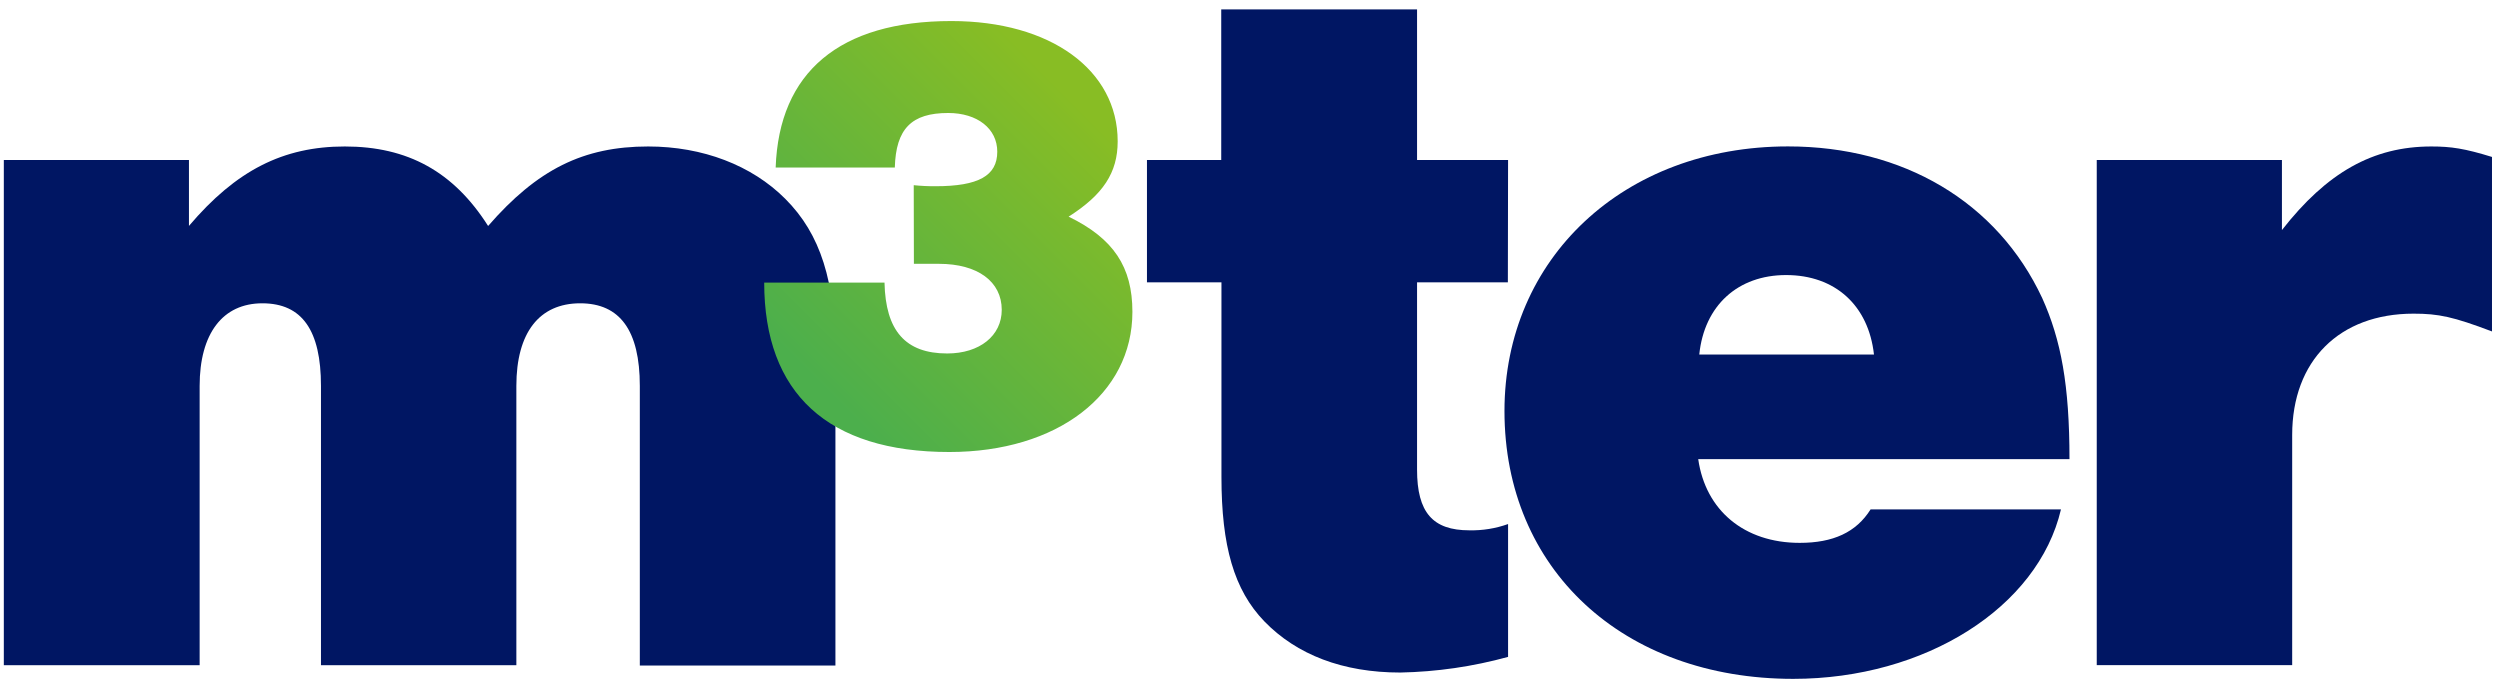 <?xml version="1.0" encoding="UTF-8"?>
<svg width="265px" height="72px" viewBox="0 0 265 72" version="1.1" xmlns="http://www.w3.org/2000/svg" xmlns:xlink="http://www.w3.org/1999/xlink">
    <title>m3ter-logo-dark</title>
    <defs>
        <linearGradient x1="80.367%" y1="15.235%" x2="18.606%" y2="87.524%" id="linearGradient-1">
            <stop stop-color="#88BD24" offset="0%"></stop>
            <stop stop-color="#4CAF4C" offset="100%"></stop>
        </linearGradient>
    </defs>
    <g id="Page-1" stroke="none" stroke-width="1" fill="none" fill-rule="evenodd">
        <g id="m3ter-logo-dark" transform="translate(0.405, 0.994)" fill-rule="nonzero">
            <path d="M19.624,15.965 L19.624,22.954 C24.613,17.075 29.601,14.532 36.145,14.532 C42.798,14.532 47.676,17.191 51.335,22.96 C56.549,16.965 61.428,14.532 68.301,14.532 C74.081,14.532 79.283,16.526 82.827,20.075 C86.595,23.844 88.15,28.832 88.15,36.838 L88.15,69.549 L67.416,69.549 L67.416,39.913 C67.416,34.04 65.306,31.156 61.092,31.156 C56.769,31.156 54.329,34.26 54.329,39.913 L54.329,69.52 L33.618,69.52 L33.618,39.913 C33.618,34.04 31.624,31.156 27.41,31.156 C23.197,31.156 20.757,34.37 20.757,39.913 L20.757,69.52 L-7.10542736e-15,69.52 L-7.10542736e-15,15.965 L19.624,15.965 Z" id="Path" fill="#001663"></path>
            <path d="M159.428,28.936 L149.803,28.936 L149.803,48.786 C149.803,53.335 151.468,55.22 155.347,55.22 C156.744,55.25 158.135,55.025 159.451,54.555 L159.451,68.636 C155.727,69.662 151.89,70.219 148.029,70.295 C141.931,70.295 137.046,68.41 133.613,64.867 C130.399,61.538 129.069,56.879 129.069,49.561 L129.069,28.936 L121.173,28.936 L121.173,15.965 L129.046,15.965 L129.046,0 L149.803,0 L149.803,15.965 L159.451,15.965 L159.428,28.936 Z" id="Path" fill="#001663"></path>
            <path d="M179.607,47.676 C180.382,53.11 184.486,56.549 190.364,56.549 C193.908,56.549 196.347,55.439 197.879,53 L218.058,53 C215.618,63.405 203.647,70.965 189.676,70.965 C171.601,70.965 159.069,59.318 159.069,42.578 C159.069,26.393 171.711,14.526 189.127,14.526 C201.324,14.526 211.301,20.399 216.069,30.601 C218.064,35.035 218.96,39.803 218.96,47.676 L179.607,47.676 Z M198.237,36.59 C197.659,31.387 194.133,28.162 188.919,28.162 C183.821,28.162 180.249,31.376 179.717,36.59 L198.237,36.59 Z" id="Shape" fill="#001663"></path>
            <path d="M241.48,15.965 L241.48,23.393 C246.243,17.295 251.121,14.532 257.318,14.532 C259.422,14.532 260.861,14.751 263.746,15.642 L263.746,34.139 C259.642,32.584 258.092,32.254 255.428,32.254 C247.561,32.254 242.566,37.243 242.566,45.116 L242.566,69.509 L221.85,69.509 L221.85,15.965 L241.48,15.965 Z" id="Path" fill="#001663"></path>
            <path d="M96.451,18.636 C97.219,18.715 97.991,18.752 98.763,18.746 C103.312,18.746 105.306,17.636 105.306,15.087 C105.306,12.647 103.202,10.983 100.104,10.983 C96.22,10.983 94.561,12.647 94.445,16.763 L81.815,16.763 C82.173,6.659 88.578,1.237 100.439,1.237 C110.977,1.237 118.069,6.439 118.069,13.988 C118.069,17.318 116.52,19.647 112.867,21.971 C117.63,24.283 119.63,27.295 119.63,32.064 C119.63,40.821 111.647,46.919 100.225,46.919 C87.364,46.919 80.601,40.711 80.601,28.96 L93.353,28.96 C93.462,34.058 95.566,36.474 100,36.474 C103.439,36.474 105.78,34.59 105.78,31.85 C105.78,28.855 103.231,26.971 99.127,26.971 L96.468,26.971 L96.451,18.636 Z" id="Path" fill="url(#linearGradient-1)"></path>
        </g>
    </g>
</svg>